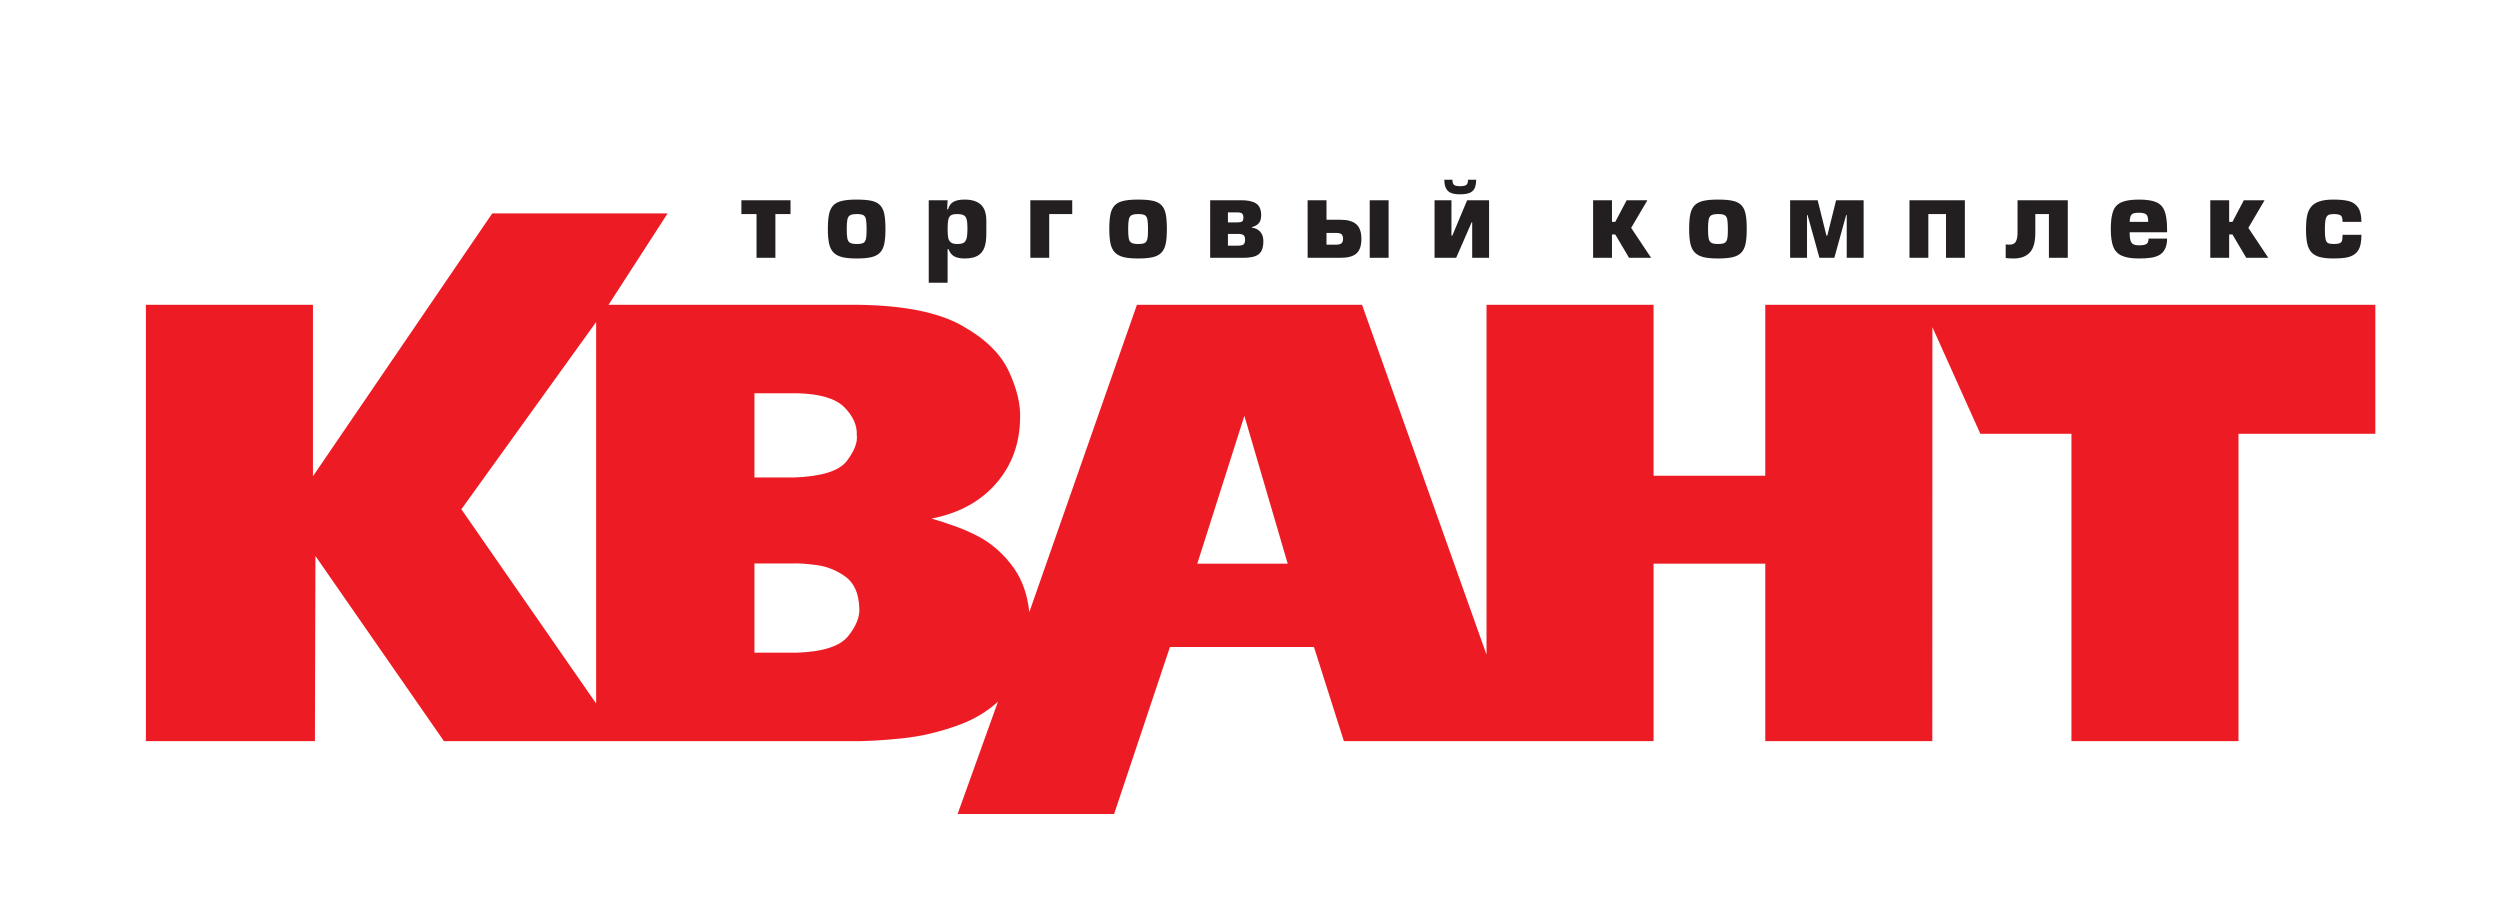 <?xml version="1.0" encoding="UTF-8" standalone="no"?> <svg xmlns:dc="http://purl.org/dc/elements/1.1/" xmlns:cc="http://creativecommons.org/ns#" xmlns:rdf="http://www.w3.org/1999/02/22-rdf-syntax-ns#" xmlns:svg="http://www.w3.org/2000/svg" xmlns="http://www.w3.org/2000/svg" viewBox="0 0 370.824 135.529" height="135.529" width="370.824" xml:space="preserve" id="svg2" version="1.1"><defs id="defs6"><clipPath id="clipPath18"><path id="path16" d="M 0,101.647 H 278.118 V 0 H 0 Z"></path></clipPath></defs><g transform="matrix(1.333,0,0,-1.333,0,135.529)" id="g10"><g id="g12"><g clip-path="url(#clipPath18)" id="g14"><g transform="translate(215.028,65.267)" id="g20"><path id="path22" style="fill:#ed1c24;fill-opacity:1;fill-rule:evenodd;stroke:none" d="m 0,0 -0.01,-46.064 h -18.587 v 19.749 h -12.43 v -19.749 h -34.461 l -3.33,10.475 h -16.024 l -6.213,-18.581 h -17.414 l 4.488,12.493 c -1.191,-1.078 -2.569,-1.914 -4.133,-2.507 -2.176,-0.825 -4.377,-1.352 -6.601,-1.58 -2.226,-0.229 -4.138,-0.329 -5.738,-0.3 h -25.335 -19.84 l -14.3,20.603 -0.058,-20.603 h -18.807 V 2.488 h 18.588 v -19.077 l 19.95,29.248 h 19.515 l -6.574,-10.171 h 27.834 c 5.004,-0.071 8.806,-0.828 11.408,-2.269 2.601,-1.441 4.359,-3.132 5.273,-5.074 0.914,-1.942 1.342,-3.701 1.282,-5.276 -0.033,-2.827 -0.92,-5.245 -2.662,-7.253 -1.74,-2.009 -4.136,-3.315 -7.186,-3.918 1.663,-0.497 3.33,-1.03 4.998,-1.876 1.669,-0.847 3.069,-2.079 4.198,-3.696 0.916,-1.312 1.475,-2.923 1.678,-4.835 l 11.974,34.197 h 25.05 l 13.852,-38.929 0.001,38.929 h 18.587 v -19.017 h 12.43 V 2.488 H 49.287 V -11.864 H 34.06 v -34.2 H 15.472 v 34.2 H 5.333 Z m -148.693,-41.877 v 42.45 l -14.997,-20.836 z m 17.616,34.523 v -9.374 h 4.375 c 3.087,0.11 5.055,0.723 5.902,1.84 0.848,1.117 1.219,2.078 1.112,2.882 0.046,1.074 -0.411,2.102 -1.372,3.081 -0.961,0.979 -2.703,1.503 -5.225,1.571 z m 0,-18.939 v -9.929 h 4.722 c 2.902,0.1 4.806,0.716 5.711,1.849 0.906,1.133 1.317,2.183 1.233,3.15 -0.061,1.613 -0.579,2.769 -1.553,3.47 -0.974,0.699 -2.038,1.125 -3.189,1.278 -1.152,0.152 -2.025,0.213 -2.618,0.182 z m 54.517,16.427 -5.239,-16.449 h 10.059 z"></path></g><g transform="translate(260.667,75.546)" id="g24"><path id="path26" style="fill:#231f20;fill-opacity:1;fill-rule:evenodd;stroke:none" d="M 0,0 H 2.098 C 2.098,-0.586 2.036,-1.047 1.913,-1.382 1.79,-1.718 1.6,-1.977 1.344,-2.16 1.107,-2.336 0.806,-2.46 0.44,-2.53 0.075,-2.6 -0.406,-2.636 -1.002,-2.636 c -0.626,0 -1.137,0.053 -1.533,0.16 -0.395,0.106 -0.704,0.282 -0.928,0.53 -0.223,0.247 -0.38,0.574 -0.469,0.981 -0.09,0.407 -0.135,0.941 -0.135,1.6 0,0.594 0.041,1.087 0.121,1.479 0.081,0.392 0.228,0.723 0.441,0.992 0.214,0.27 0.522,0.472 0.926,0.608 0.403,0.136 0.929,0.204 1.577,0.204 0.703,0 1.272,-0.056 1.706,-0.17 C 1.138,3.635 1.479,3.399 1.726,3.039 1.974,2.68 2.098,2.147 2.098,1.44 H 0 C 0,1.793 -0.057,2.022 -0.17,2.125 -0.305,2.246 -0.583,2.307 -1.001,2.307 -1.266,2.307 -1.464,2.268 -1.596,2.191 -1.728,2.113 -1.823,1.958 -1.881,1.723 -1.938,1.488 -1.967,1.126 -1.967,0.635 c 0,-0.515 0.025,-0.884 0.076,-1.11 0.051,-0.226 0.14,-0.374 0.27,-0.444 0.128,-0.071 0.335,-0.106 0.62,-0.106 0.313,0 0.54,0.03 0.68,0.089 0.14,0.06 0.229,0.157 0.266,0.291 C -0.019,-0.511 0,-0.296 0,0 M -12.618,3.845 V 1.439 h 0.367 l 1.269,2.406 h 2.307 l -1.806,-3.076 2.22,-3.332 h -2.453 l -1.537,2.599 h -0.367 v -2.599 h -2.099 v 6.408 z m -8.97,-4.271 h 2.062 c 0,-0.887 -0.289,-1.498 -0.868,-1.832 -0.258,-0.142 -0.57,-0.242 -0.936,-0.296 -0.365,-0.055 -0.805,-0.082 -1.32,-0.082 -0.835,0 -1.478,0.105 -1.931,0.316 -0.453,0.21 -0.768,0.549 -0.944,1.016 -0.175,0.466 -0.263,1.113 -0.263,1.939 0,0.856 0.084,1.516 0.252,1.98 0.167,0.464 0.475,0.797 0.922,0.999 0.447,0.203 1.102,0.304 1.964,0.304 0.821,0 1.453,-0.093 1.897,-0.278 0.444,-0.186 0.76,-0.513 0.946,-0.982 0.187,-0.468 0.281,-1.143 0.281,-2.023 V 0.281 h -4.163 c 0,-0.288 0.015,-0.525 0.043,-0.71 0.029,-0.184 0.08,-0.331 0.154,-0.438 0.073,-0.108 0.177,-0.185 0.311,-0.233 0.134,-0.048 0.312,-0.072 0.532,-0.072 0.373,0 0.644,0.047 0.81,0.141 0.167,0.093 0.251,0.295 0.251,0.605 m -2.101,1.866 h 2.065 c 0,0.441 -0.078,0.721 -0.233,0.838 -0.155,0.117 -0.432,0.176 -0.831,0.176 -0.262,0 -0.461,-0.027 -0.597,-0.08 -0.136,-0.052 -0.235,-0.149 -0.297,-0.291 -0.061,-0.142 -0.097,-0.356 -0.107,-0.643 m -12.476,2.405 h 5.591 v -6.408 h -2.1 v 4.87 h -1.513 V 0.245 c 0,-1.061 -0.21,-1.806 -0.629,-2.236 -0.419,-0.43 -1.007,-0.645 -1.764,-0.645 -0.342,0 -0.643,0.016 -0.903,0.049 v 1.513 c 0.139,-0.016 0.281,-0.024 0.426,-0.024 0.35,0 0.586,0.117 0.709,0.35 0.122,0.234 0.183,0.576 0.183,1.027 z m -9.926,-1.538 v -4.87 h -2.099 v 6.408 h 6.164 v -6.408 h -2.1 v 4.87 z m -12.119,-4.87 h 1.659 l 1.317,4.759 h 0.062 v -4.759 h 1.881 v 6.408 h -3.063 l -0.977,-3.932 h -0.099 l -0.977,3.932 h -3.063 v -6.408 h 1.88 v 4.759 h 0.062 z m -11.261,4.87 c -0.348,0 -0.6,-0.043 -0.754,-0.128 -0.155,-0.086 -0.258,-0.242 -0.307,-0.469 -0.05,-0.228 -0.075,-0.586 -0.075,-1.075 0,-0.489 0.025,-0.846 0.075,-1.071 0.049,-0.226 0.152,-0.38 0.308,-0.464 0.156,-0.083 0.407,-0.125 0.753,-0.125 0.25,0 0.446,0.022 0.587,0.067 0.141,0.045 0.247,0.124 0.316,0.238 0.07,0.115 0.116,0.274 0.137,0.477 0.022,0.204 0.033,0.497 0.033,0.878 0,0.493 -0.022,0.852 -0.067,1.078 -0.044,0.225 -0.14,0.38 -0.286,0.466 -0.146,0.085 -0.386,0.128 -0.72,0.128 m -0.039,1.611 c 0.699,0 1.253,-0.046 1.661,-0.137 0.408,-0.091 0.725,-0.254 0.952,-0.487 0.226,-0.233 0.382,-0.557 0.469,-0.971 0.087,-0.414 0.13,-0.977 0.13,-1.688 0,-0.695 -0.045,-1.247 -0.135,-1.656 -0.089,-0.41 -0.247,-0.732 -0.474,-0.968 -0.228,-0.237 -0.545,-0.404 -0.953,-0.501 -0.406,-0.097 -0.957,-0.146 -1.65,-0.146 -0.672,0 -1.211,0.051 -1.619,0.155 -0.409,0.103 -0.727,0.276 -0.958,0.518 -0.23,0.243 -0.391,0.569 -0.483,0.979 -0.091,0.41 -0.137,0.95 -0.137,1.619 0,0.693 0.043,1.245 0.13,1.655 0.086,0.41 0.242,0.734 0.466,0.973 0.225,0.238 0.543,0.407 0.957,0.506 0.413,0.099 0.96,0.149 1.644,0.149 M -81.295,3.845 V 1.439 h 0.367 l 1.269,2.406 h 2.307 l -1.806,-3.076 2.22,-3.332 h -2.453 l -1.537,2.599 h -0.367 v -2.599 h -2.099 v 6.408 z m -16.016,2.28 h 0.903 c 0,-0.423 -0.064,-0.752 -0.191,-0.988 -0.127,-0.235 -0.321,-0.4 -0.581,-0.493 -0.26,-0.093 -0.605,-0.14 -1.035,-0.14 -0.391,0 -0.712,0.047 -0.961,0.14 -0.249,0.093 -0.44,0.26 -0.572,0.5 -0.132,0.239 -0.199,0.566 -0.201,0.981 h 0.902 c 0,-0.298 0.065,-0.492 0.193,-0.582 0.128,-0.09 0.349,-0.135 0.663,-0.135 0.318,0 0.544,0.045 0.678,0.135 0.134,0.09 0.202,0.284 0.202,0.582 m 0.462,-8.688 h 1.878 v 6.408 h -2.439 l -1.648,-3.932 h -0.099 v 3.932 h -1.881 v -6.408 h 2.406 l 1.723,3.954 h 0.06 z m -9.302,0 h -2.1 v 6.408 h 2.1 z m -9.009,6.408 h 2.1 V 1.672 h 1.561 c 0.792,0 1.377,-0.166 1.755,-0.5 0.377,-0.334 0.566,-0.875 0.566,-1.622 0,-0.764 -0.184,-1.308 -0.551,-1.63 -0.368,-0.322 -0.958,-0.483 -1.771,-0.483 h -3.66 z m 2.1,-3.637 v -1.306 h 1.075 c 0.278,0 0.475,0.051 0.592,0.152 0.118,0.101 0.176,0.266 0.176,0.495 0,0.242 -0.057,0.413 -0.171,0.511 -0.114,0.098 -0.313,0.148 -0.597,0.148 z M -124.029,2.49 V 1.38 h 1.05 c 0.26,0 0.438,0.035 0.531,0.105 0.094,0.071 0.14,0.218 0.14,0.442 0,0.205 -0.048,0.35 -0.145,0.435 -0.096,0.085 -0.263,0.128 -0.502,0.128 z m -1.977,1.355 h 3.468 c 0.739,0 1.291,-0.122 1.658,-0.367 0.366,-0.244 0.55,-0.679 0.55,-1.306 0,-0.381 -0.085,-0.673 -0.255,-0.877 -0.17,-0.204 -0.43,-0.351 -0.782,-0.44 V 0.804 c 0.403,-0.061 0.718,-0.22 0.943,-0.476 0.225,-0.257 0.338,-0.602 0.338,-1.035 0,-0.484 -0.079,-0.86 -0.235,-1.129 -0.158,-0.268 -0.401,-0.456 -0.732,-0.564 -0.331,-0.109 -0.781,-0.163 -1.351,-0.163 h -3.602 z m 1.977,-3.747 v -1.306 h 1.125 c 0.29,0 0.492,0.045 0.608,0.136 0.115,0.09 0.173,0.261 0.173,0.511 0,0.26 -0.057,0.435 -0.172,0.525 -0.114,0.089 -0.317,0.134 -0.609,0.134 z m -9.967,2.209 c -0.348,0 -0.599,-0.043 -0.754,-0.128 -0.155,-0.086 -0.257,-0.242 -0.307,-0.469 -0.05,-0.228 -0.074,-0.586 -0.074,-1.075 0,-0.489 0.024,-0.846 0.074,-1.071 0.05,-0.226 0.153,-0.38 0.309,-0.464 0.156,-0.083 0.407,-0.125 0.752,-0.125 0.251,0 0.447,0.022 0.588,0.067 0.141,0.045 0.247,0.124 0.316,0.238 0.07,0.115 0.115,0.274 0.137,0.477 0.022,0.204 0.033,0.497 0.033,0.878 0,0.493 -0.022,0.852 -0.067,1.078 -0.045,0.225 -0.14,0.38 -0.286,0.466 -0.146,0.085 -0.387,0.128 -0.721,0.128 m -0.038,1.611 c 0.699,0 1.252,-0.046 1.661,-0.137 0.408,-0.091 0.725,-0.254 0.952,-0.487 0.226,-0.233 0.383,-0.557 0.469,-0.971 0.086,-0.414 0.129,-0.977 0.129,-1.688 0,-0.695 -0.044,-1.247 -0.133,-1.656 -0.09,-0.41 -0.249,-0.732 -0.476,-0.968 -0.227,-0.237 -0.545,-0.404 -0.951,-0.501 -0.408,-0.097 -0.958,-0.146 -1.651,-0.146 -0.671,0 -1.211,0.051 -1.619,0.155 -0.408,0.103 -0.728,0.276 -0.958,0.518 -0.231,0.243 -0.392,0.569 -0.483,0.979 -0.091,0.41 -0.137,0.95 -0.137,1.619 0,0.693 0.043,1.245 0.13,1.655 0.086,0.41 0.241,0.734 0.466,0.973 0.224,0.238 0.543,0.407 0.956,0.506 0.413,0.099 0.962,0.149 1.645,0.149 m -7.32,-0.073 V 2.307 h -2.563 v -4.87 h -2.099 v 6.408 z m -13.868,-5.442 v -3.736 h -2.099 v 9.178 h 2.099 l -0.05,-1.014 h 0.098 c 0.115,0.407 0.324,0.69 0.626,0.849 0.302,0.159 0.704,0.238 1.206,0.238 0.803,0 1.409,-0.186 1.817,-0.559 0.408,-0.372 0.612,-0.971 0.612,-1.798 V 0.099 c 0,-0.655 -0.08,-1.183 -0.241,-1.582 -0.161,-0.399 -0.419,-0.691 -0.775,-0.876 -0.355,-0.185 -0.827,-0.277 -1.413,-0.277 -0.438,0 -0.806,0.071 -1.102,0.215 -0.296,0.142 -0.523,0.418 -0.679,0.824 z m 0,2.232 c 0,-0.407 0.021,-0.724 0.063,-0.951 0.042,-0.226 0.139,-0.401 0.291,-0.524 0.152,-0.123 0.383,-0.185 0.696,-0.185 0.308,0 0.542,0.039 0.704,0.118 0.161,0.078 0.276,0.236 0.348,0.472 0.072,0.237 0.108,0.593 0.108,1.07 0,0.477 -0.029,0.83 -0.085,1.058 -0.057,0.229 -0.167,0.388 -0.33,0.478 -0.163,0.091 -0.411,0.136 -0.745,0.136 -0.3,0 -0.525,-0.045 -0.673,-0.136 -0.148,-0.09 -0.247,-0.25 -0.299,-0.481 -0.052,-0.23 -0.078,-0.582 -0.078,-1.055 m -10.088,1.672 c -0.348,0 -0.6,-0.043 -0.755,-0.128 -0.155,-0.086 -0.257,-0.242 -0.307,-0.469 -0.05,-0.228 -0.074,-0.586 -0.074,-1.075 0,-0.489 0.024,-0.846 0.074,-1.071 0.05,-0.226 0.153,-0.38 0.309,-0.464 0.156,-0.083 0.407,-0.125 0.753,-0.125 0.25,0 0.446,0.022 0.587,0.067 0.141,0.045 0.247,0.124 0.316,0.238 0.07,0.115 0.115,0.274 0.137,0.477 0.022,0.204 0.033,0.497 0.033,0.878 0,0.493 -0.022,0.852 -0.067,1.078 -0.045,0.225 -0.14,0.38 -0.286,0.466 -0.147,0.085 -0.387,0.128 -0.72,0.128 m -0.039,1.611 c 0.699,0 1.253,-0.046 1.661,-0.137 0.408,-0.091 0.725,-0.254 0.952,-0.487 0.226,-0.233 0.383,-0.557 0.469,-0.971 0.086,-0.414 0.13,-0.977 0.13,-1.688 0,-0.695 -0.045,-1.247 -0.134,-1.656 -0.09,-0.41 -0.248,-0.732 -0.476,-0.968 -0.227,-0.237 -0.544,-0.404 -0.952,-0.501 -0.407,-0.097 -0.957,-0.146 -1.65,-0.146 -0.671,0 -1.211,0.051 -1.62,0.155 -0.408,0.103 -0.727,0.276 -0.957,0.518 -0.231,0.243 -0.391,0.569 -0.483,0.979 -0.091,0.41 -0.137,0.95 -0.137,1.619 0,0.693 0.043,1.245 0.13,1.655 0.086,0.41 0.242,0.734 0.466,0.973 0.225,0.238 0.543,0.407 0.956,0.506 0.413,0.099 0.961,0.149 1.645,0.149 M -172.7,3.845 V 2.307 h -1.685 v -4.87 h -2.099 v 4.87 h -1.685 v 1.538 z"></path></g></g></g></g></svg> 